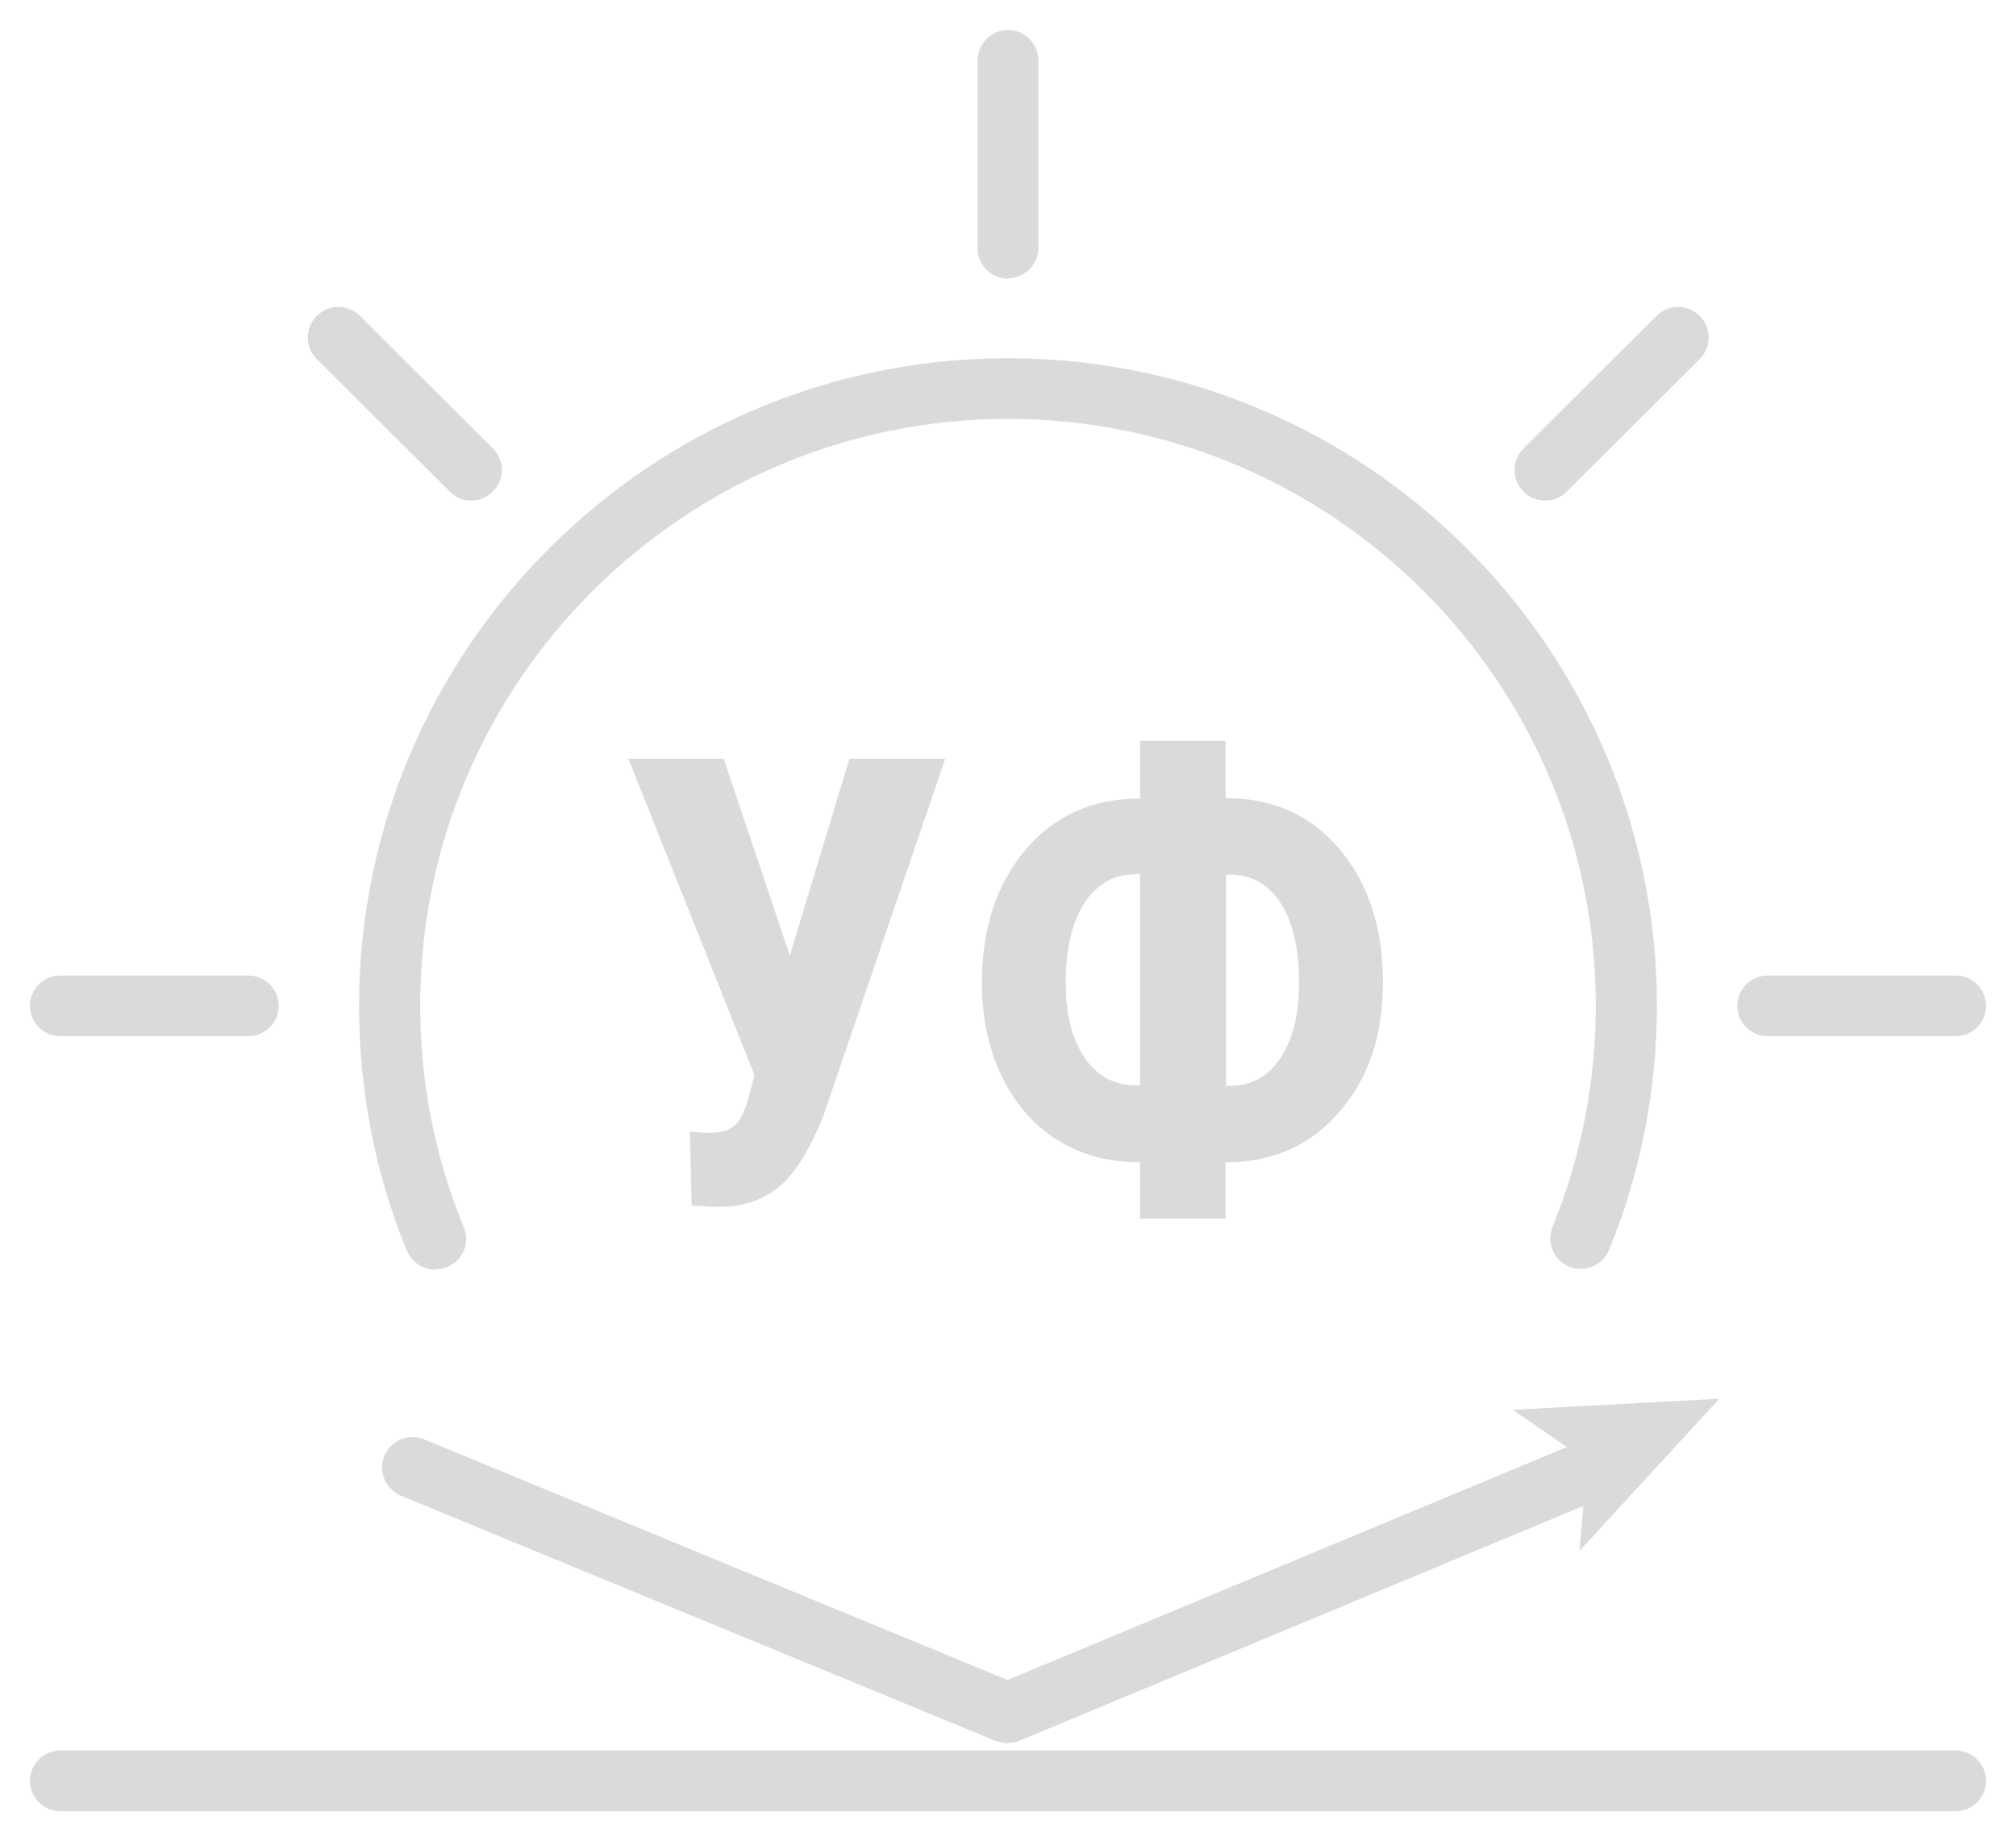 <?xml version="1.0" encoding="UTF-8"?> <svg xmlns="http://www.w3.org/2000/svg" xmlns:xlink="http://www.w3.org/1999/xlink" id="_Слой_2" data-name="Слой 2" viewBox="0 0 47.16 43.07"><defs><style> .cls-1 { fill: none; } .cls-2 { fill: #dadada; } .cls-3 { clip-path: url(#clippath); } </style><clipPath id="clippath"><rect class="cls-1" y="0" width="47.16" height="43.07"></rect></clipPath></defs><g id="_Слой_1-2" data-name="Слой 1"><g><g class="cls-3"><path class="cls-2" d="M45.75,42.37H1.41c-.39,0-.71-.32-.71-.71s.32-.71.71-.71h44.34c.39,0,.71.32.71.71s-.32.71-.71.71ZM10.18,29.7c-.28,0-.55-.17-.66-.44-.75-1.82-1.12-3.75-1.12-5.73,0-8.35,6.81-15.15,15.18-15.15s15.18,6.8,15.18,15.15c0,1.97-.38,3.9-1.12,5.71-.15.36-.57.54-.93.39-.37-.15-.54-.57-.39-.93.67-1.65,1.01-3.39,1.01-5.18,0-7.57-6.17-13.72-13.75-13.72s-13.75,6.16-13.75,13.72c0,1.8.34,3.54,1.02,5.19.15.36-.02.78-.39.93-.09.04-.18.05-.27.05ZM45.75,24.24h-4.4c-.39,0-.71-.32-.71-.71s.32-.71.71-.71h4.4c.39,0,.71.32.71.71s-.32.71-.71.71ZM5.81,24.24H1.41c-.39,0-.71-.32-.71-.71s.32-.71.71-.71h4.4c.39,0,.71.32.71.71s-.32.71-.71.71ZM36.14,11.71c-.18,0-.37-.07-.5-.21-.28-.28-.28-.73,0-1.01l3.11-3.1c.28-.28.73-.28,1.01,0,.28.28.28.73,0,1.01l-3.11,3.1c-.14.14-.32.21-.5.21ZM11.02,11.71c-.18,0-.37-.07-.5-.21l-3.11-3.1c-.28-.28-.28-.73,0-1.01s.73-.28,1.01,0l3.11,3.1c.28.28.28.73,0,1.01-.14.14-.32.21-.5.21ZM23.58,6.52c-.39,0-.71-.32-.71-.71V1.41c0-.39.32-.71.71-.71s.71.32.71.71v4.39c0,.39-.32.71-.71.71Z"></path><path class="cls-2" d="M18.48,22.34l1.39-4.59h2.24l-2.83,8.3c-.32.82-.67,1.39-1.04,1.7-.37.31-.82.47-1.34.48h-.23l-.49-.03-.04-1.73s.2.03.46.03.46-.06.6-.18c.13-.12.25-.38.35-.79l.1-.38-2.95-7.4h2.23l1.54,4.59Z"></path><path class="cls-2" d="M28.68,20.45v4.95h.11c.49,0,.88-.22,1.17-.66.29-.44.43-1.03.43-1.77s-.14-1.4-.43-1.84c-.29-.45-.68-.67-1.2-.67h-.09ZM26.57,20.45c-.5,0-.9.22-1.2.67-.29.45-.44,1.07-.44,1.86,0,.74.14,1.32.44,1.76.29.43.69.65,1.21.65h.09v-4.95h-.11ZM28.68,18.67c1.1,0,1.99.4,2.66,1.2.67.8,1.01,1.83,1.01,3.1s-.33,2.24-1.01,3.03c-.67.79-1.56,1.19-2.67,1.19v1.32h-2v-1.32c-.75,0-1.4-.18-1.95-.53-.55-.35-.98-.85-1.29-1.49-.31-.64-.46-1.37-.46-2.18,0-1.26.34-2.3,1.01-3.1.68-.81,1.57-1.21,2.69-1.21v-1.35h2v1.35Z"></path><path class="cls-2" d="M23.57,40.78c-.09,0-.18-.02-.27-.05l-13.92-5.74c-.36-.15-.54-.57-.39-.93.15-.36.56-.54.93-.39l13.65,5.63,12.99-5.41c.36-.15.78.02.93.38.15.36-.02.78-.38.93l-13.26,5.52c-.09.04-.18.05-.27.05Z"></path></g><polygon class="cls-2" points="40.22 32.72 36.95 36.28 37.13 34.18 35.39 32.98 40.22 32.72"></polygon></g></g></svg> 
